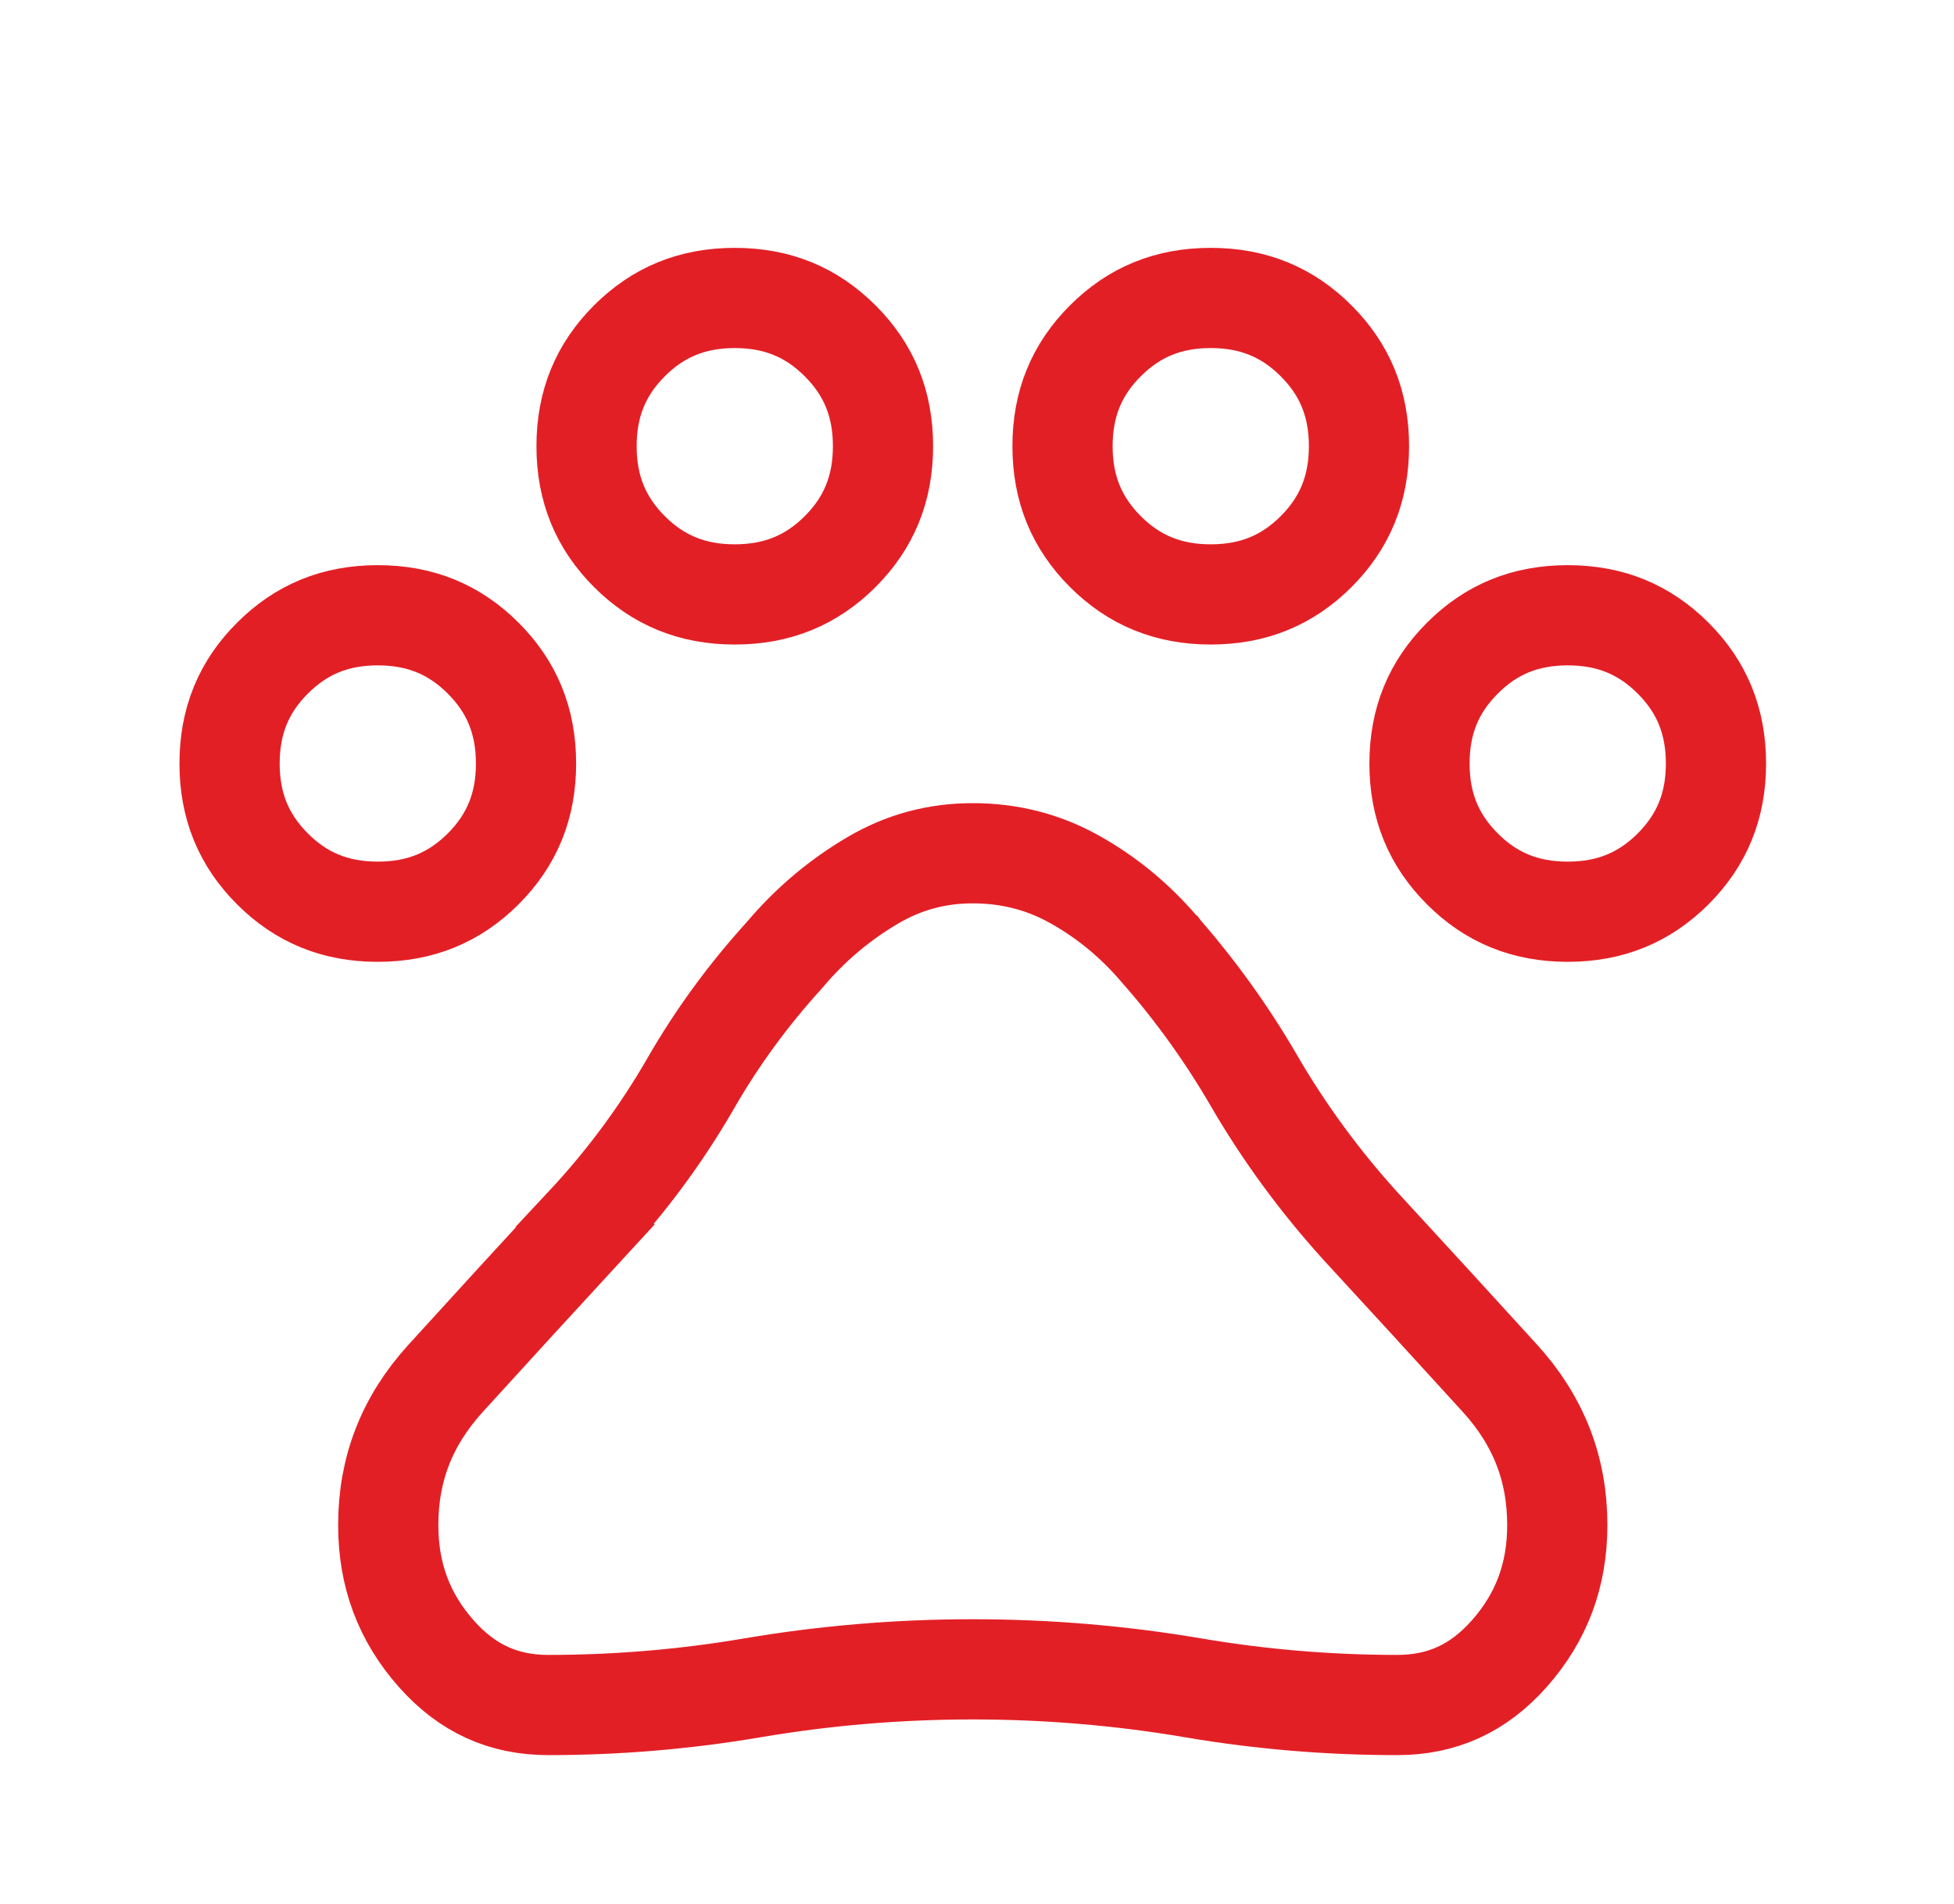 <?xml version="1.0" encoding="UTF-8"?>
<svg xmlns="http://www.w3.org/2000/svg" width="39" height="38" viewBox="0 0 39 38" fill="none">
  <mask id="mask0_9963_2814" style="mask-type:alpha" maskUnits="userSpaceOnUse" x="0" y="-1" width="39" height="39">
    <rect x="0.416" y="-0.001" width="38" height="38" fill="#D9D9D9"></rect>
  </mask>
  <g mask="url(#mask0_9963_2814)">
    <path d="M19.415 17.03C20.148 17.03 20.813 17.201 21.426 17.539C22.081 17.901 22.66 18.377 23.164 18.973L23.17 18.978L23.175 18.985C23.871 19.781 24.487 20.639 25.023 21.56C25.625 22.598 26.334 23.565 27.145 24.461L27.15 24.467C28.073 25.468 29.002 26.482 29.938 27.51C30.709 28.358 31.082 29.319 31.082 30.438C31.082 31.44 30.766 32.279 30.126 33.003C29.506 33.704 28.779 34.03 27.886 34.03C26.517 34.03 25.161 33.916 23.818 33.688C22.364 33.441 20.896 33.318 19.415 33.318C17.934 33.318 16.467 33.441 15.013 33.688C13.67 33.916 12.313 34.03 10.944 34.03C10.051 34.03 9.325 33.704 8.705 33.003C8.065 32.279 7.749 31.44 7.749 30.438C7.749 29.319 8.122 28.358 8.894 27.51C9.829 26.482 10.758 25.468 11.68 24.467L11.679 24.466C12.494 23.594 13.198 22.644 13.79 21.616C14.308 20.716 14.925 19.87 15.644 19.077L15.655 19.064L15.666 19.052C16.174 18.451 16.761 17.957 17.428 17.566C18.038 17.209 18.694 17.03 19.415 17.03ZM7.54 12.28C8.39 12.28 9.071 12.563 9.644 13.136C10.216 13.708 10.499 14.389 10.499 15.239C10.499 16.089 10.216 16.769 9.644 17.342C9.071 17.914 8.39 18.197 7.54 18.197C6.69 18.197 6.01 17.914 5.438 17.342C4.865 16.769 4.582 16.089 4.582 15.239C4.582 14.389 4.865 13.708 5.438 13.136C6.01 12.563 6.69 12.28 7.54 12.28ZM31.29 12.28C32.14 12.28 32.821 12.563 33.394 13.136C33.966 13.708 34.249 14.389 34.249 15.239C34.249 16.089 33.966 16.769 33.394 17.342C32.821 17.914 32.14 18.197 31.29 18.197C30.44 18.197 29.76 17.914 29.188 17.342C28.615 16.769 28.332 16.089 28.332 15.239C28.332 14.389 28.615 13.708 29.188 13.136C29.76 12.563 30.44 12.28 31.29 12.28ZM14.665 5.947C15.515 5.947 16.196 6.23 16.769 6.803C17.341 7.375 17.624 8.055 17.624 8.905C17.624 9.755 17.341 10.436 16.769 11.009C16.196 11.581 15.515 11.864 14.665 11.864C13.815 11.864 13.135 11.581 12.562 11.009C11.99 10.436 11.707 9.755 11.707 8.905C11.707 8.055 11.99 7.375 12.562 6.803C13.135 6.23 13.815 5.947 14.665 5.947ZM24.165 5.947C25.015 5.947 25.696 6.23 26.269 6.803C26.841 7.375 27.124 8.055 27.124 8.905C27.124 9.755 26.841 10.436 26.269 11.009C25.696 11.581 25.015 11.864 24.165 11.864C23.315 11.864 22.635 11.581 22.062 11.009C21.49 10.436 21.207 9.755 21.207 8.905C21.207 8.055 21.49 7.375 22.062 6.803C22.635 6.23 23.315 5.947 24.165 5.947Z" stroke="#E31F26" stroke-width="2"></path>
  </g>
</svg>
